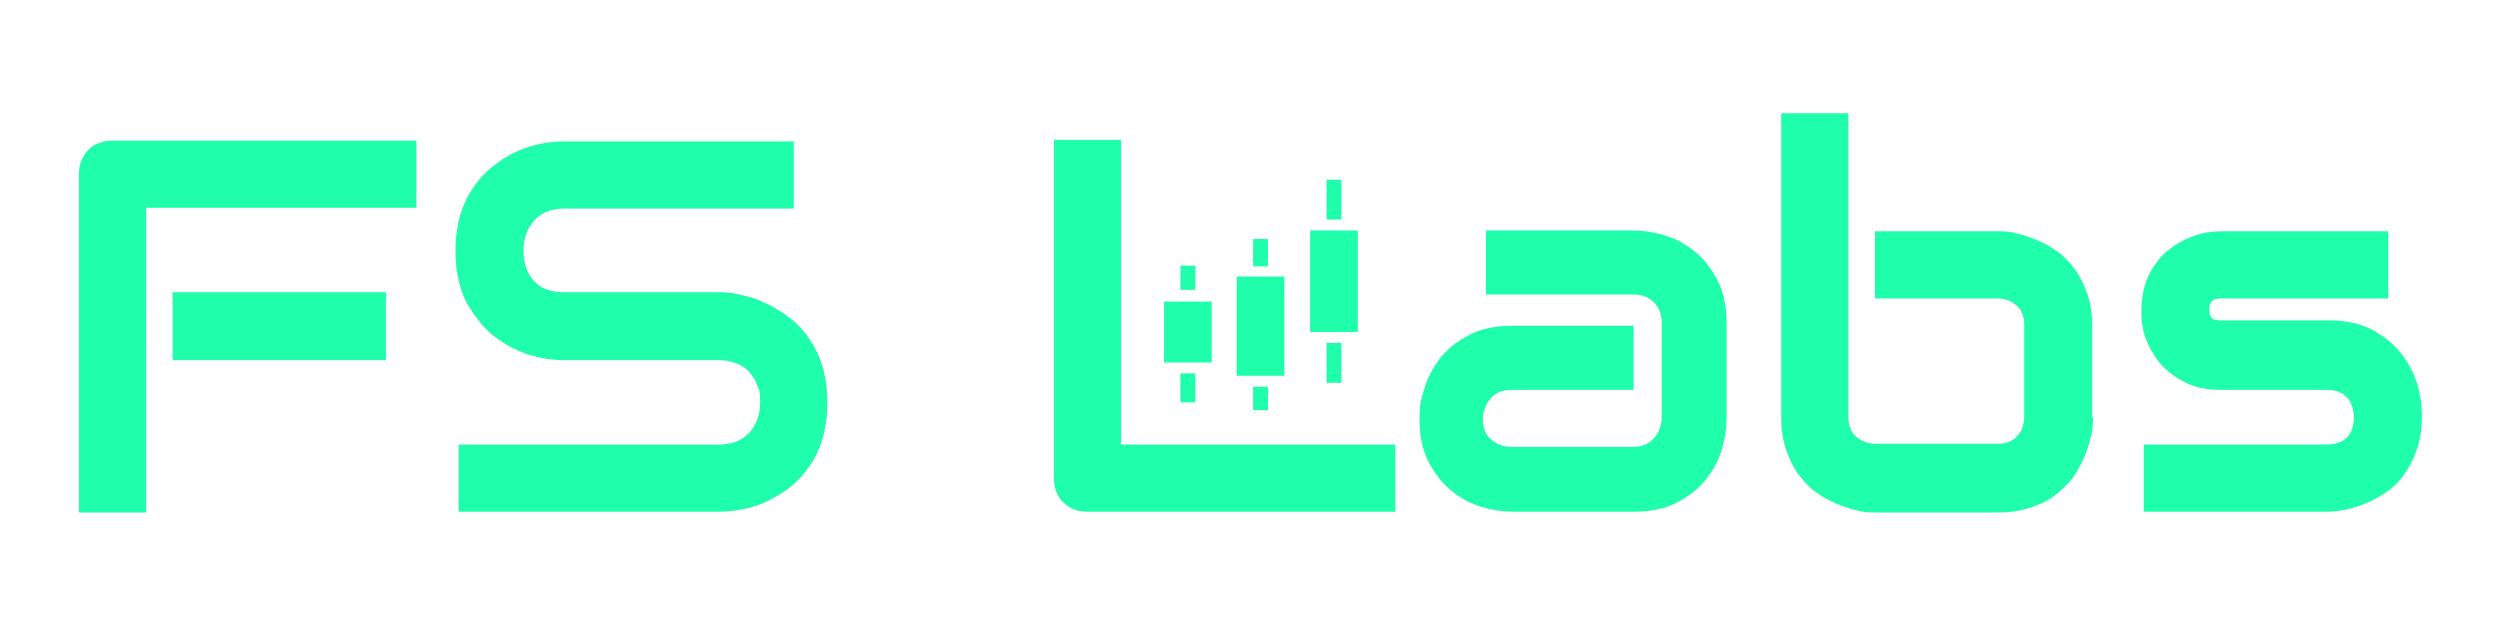 <?xml version="1.0" encoding="UTF-8"?>
<svg id="Layer_1" xmlns="http://www.w3.org/2000/svg" version="1.1" viewBox="0 0 320 80">
  <!-- Generator: Adobe Illustrator 29.5.1, SVG Export Plug-In . SVG Version: 2.1.0 Build 141)  -->
  <defs>
    <style>
      .st0 {
        fill: #1ffeaa;
      }
    </style>
  </defs>
  <path class="st0" d="M53.3,26.6H18.7v39h-8.6V22.3c0-.6.1-1.2.3-1.7.2-.5.5-1,.9-1.4.4-.4.8-.7,1.4-.9.5-.2,1.1-.3,1.7-.3h38.9v8.6ZM49.4,46.1h-27.3v-8.7h27.3v8.7Z"/>
  <path class="st0" d="M105.9,51.5c0,1.7-.2,3.2-.6,4.6-.4,1.4-1,2.6-1.7,3.6-.7,1-1.5,1.9-2.5,2.7-1,.7-1.9,1.3-3,1.8-1,.5-2.1.8-3.1,1-1.1.2-2,.3-3,.3h-33.3v-8.6h33.3c1.7,0,2.9-.5,3.9-1.5.9-1,1.4-2.3,1.4-3.9s-.1-1.5-.4-2.2c-.2-.7-.6-1.2-1-1.7-.5-.5-1-.9-1.7-1.1-.7-.3-1.4-.4-2.2-.4h-19.8c-1.4,0-2.9-.2-4.5-.7-1.6-.5-3.1-1.3-4.5-2.4-1.4-1.1-2.5-2.6-3.5-4.3-.9-1.8-1.4-4-1.4-6.6s.5-4.8,1.4-6.6c.9-1.8,2.1-3.2,3.5-4.3,1.4-1.1,2.9-1.9,4.5-2.4,1.6-.5,3.1-.7,4.5-.7h29.4v8.6h-29.4c-1.6,0-2.9.5-3.8,1.5-.9,1-1.4,2.3-1.4,3.9s.5,3,1.4,3.9c.9,1,2.2,1.4,3.8,1.4h19.9c.9,0,1.9.1,3,.4,1,.2,2.1.6,3.1,1.1,1,.5,2,1.1,2.9,1.8.9.7,1.8,1.6,2.5,2.7.7,1,1.3,2.2,1.7,3.6.4,1.3.6,2.9.6,4.6Z"/>
  <path class="st0" d="M178.6,65.5h-39.4c-.6,0-1.2-.1-1.7-.3-.5-.2-1-.5-1.4-.9-.4-.4-.7-.8-.9-1.4-.2-.5-.3-1.1-.3-1.7V17.9h8.6v39h35.1v8.6Z"/>
  <path class="st0" d="M221,53.6c0,1.2-.2,2.5-.6,3.9-.4,1.4-1.1,2.7-2,3.8-.9,1.2-2.2,2.2-3.7,3s-3.4,1.2-5.5,1.2h-15.6c-1.2,0-2.5-.2-3.9-.6-1.4-.4-2.7-1.1-3.8-2-1.2-.9-2.2-2.2-3-3.7-.8-1.5-1.2-3.4-1.2-5.5s.2-2.5.6-3.9c.4-1.4,1.1-2.7,2-3.9.9-1.2,2.2-2.2,3.7-3s3.4-1.2,5.5-1.2h15.6v8.2h-15.6c-1.2,0-2.1.4-2.7,1.1-.6.7-1,1.6-1,2.7s.4,2,1.1,2.6,1.6.9,2.6.9h15.5c1.2,0,2.1-.4,2.7-1.1.6-.7,1-1.6,1-2.7v-12c0-1.1-.3-2-1-2.7-.7-.7-1.6-1-2.6-1h-18.9v-8.2h18.9c1.2,0,2.5.2,3.9.6,1.4.4,2.7,1.1,3.8,2,1.2.9,2.2,2.2,3,3.7.8,1.5,1.2,3.4,1.2,5.5v12.1Z"/>
  <path class="st0" d="M267.9,53.4c0,.8,0,1.7-.3,2.6-.2.9-.5,1.8-.9,2.7-.4.9-.9,1.8-1.5,2.6-.6.8-1.4,1.5-2.3,2.2s-1.9,1.1-3.1,1.5c-1.2.4-2.5.6-4,.6h-15.6c-.8,0-1.7,0-2.6-.3-.9-.2-1.8-.5-2.7-.9-.9-.4-1.8-.9-2.6-1.5-.8-.6-1.5-1.4-2.2-2.3-.6-.9-1.1-1.9-1.5-3.1-.4-1.2-.6-2.5-.6-4V14.5h8.6v38.9c0,1.1.3,1.9,1,2.5s1.5.9,2.5.9h15.6c1.1,0,1.9-.3,2.5-1,.6-.6.9-1.5.9-2.5v-11.7c0-1.1-.3-1.9-1-2.5-.6-.6-1.5-.9-2.5-.9h-15.6v-8.6h15.6c.8,0,1.7,0,2.6.3.9.2,1.8.5,2.7.9.9.4,1.8.9,2.6,1.5.8.6,1.5,1.4,2.2,2.3.6.9,1.1,1.9,1.5,3.1.4,1.2.6,2.5.6,4v11.7Z"/>
  <path class="st0" d="M310,53.4c0,1.5-.2,2.8-.6,4-.4,1.2-.9,2.2-1.5,3.1-.6.9-1.3,1.7-2.2,2.3-.8.6-1.7,1.1-2.6,1.5-.9.4-1.8.7-2.7.9-.9.2-1.8.3-2.6.3h-23.4v-8.6h23.3c1.2,0,2.1-.3,2.7-.9s.9-1.5.9-2.6c-.1-2.3-1.3-3.5-3.5-3.5h-13.4c-1.9,0-3.5-.3-4.8-1s-2.4-1.5-3.2-2.5c-.8-1-1.4-2.1-1.8-3.2-.4-1.2-.5-2.2-.5-3.2,0-1.9.3-3.5,1-4.9.7-1.3,1.5-2.4,2.6-3.2,1-.8,2.2-1.4,3.4-1.8,1.2-.4,2.4-.5,3.4-.5h21.2v8.6h-21.1c-.4,0-.8,0-1,.1-.3,0-.4.2-.6.4-.1.2-.2.3-.2.5,0,.2,0,.4,0,.5,0,.4,0,.6.2.8.1.2.2.3.4.4.2,0,.4.1.6.1.2,0,.4,0,.6,0h13.4c2.2,0,4.1.4,5.6,1.2,1.5.8,2.8,1.8,3.7,3,1,1.2,1.6,2.5,2.1,3.9.4,1.4.6,2.7.6,3.9Z"/>
  <rect class="st0" x="149" y="38.6" width="6.1" height="7.8"/>
  <rect class="st0" x="158.3" y="35.4" width="6.1" height="12.7"/>
  <rect class="st0" x="167.7" y="29.5" width="6.1" height="13"/>
  <rect class="st0" x="160.4" y="30.6" width="1.9" height="3.5"/>
  <rect class="st0" x="160.4" y="49.5" width="1.9" height="3"/>
  <rect class="st0" x="151.1" y="34" width="1.9" height="3.1"/>
  <rect class="st0" x="151.1" y="47.8" width="1.9" height="3.7"/>
  <rect class="st0" x="169.8" y="23" width="1.9" height="5.1"/>
  <rect class="st0" x="169.8" y="43.9" width="1.9" height="5.1"/>
</svg>